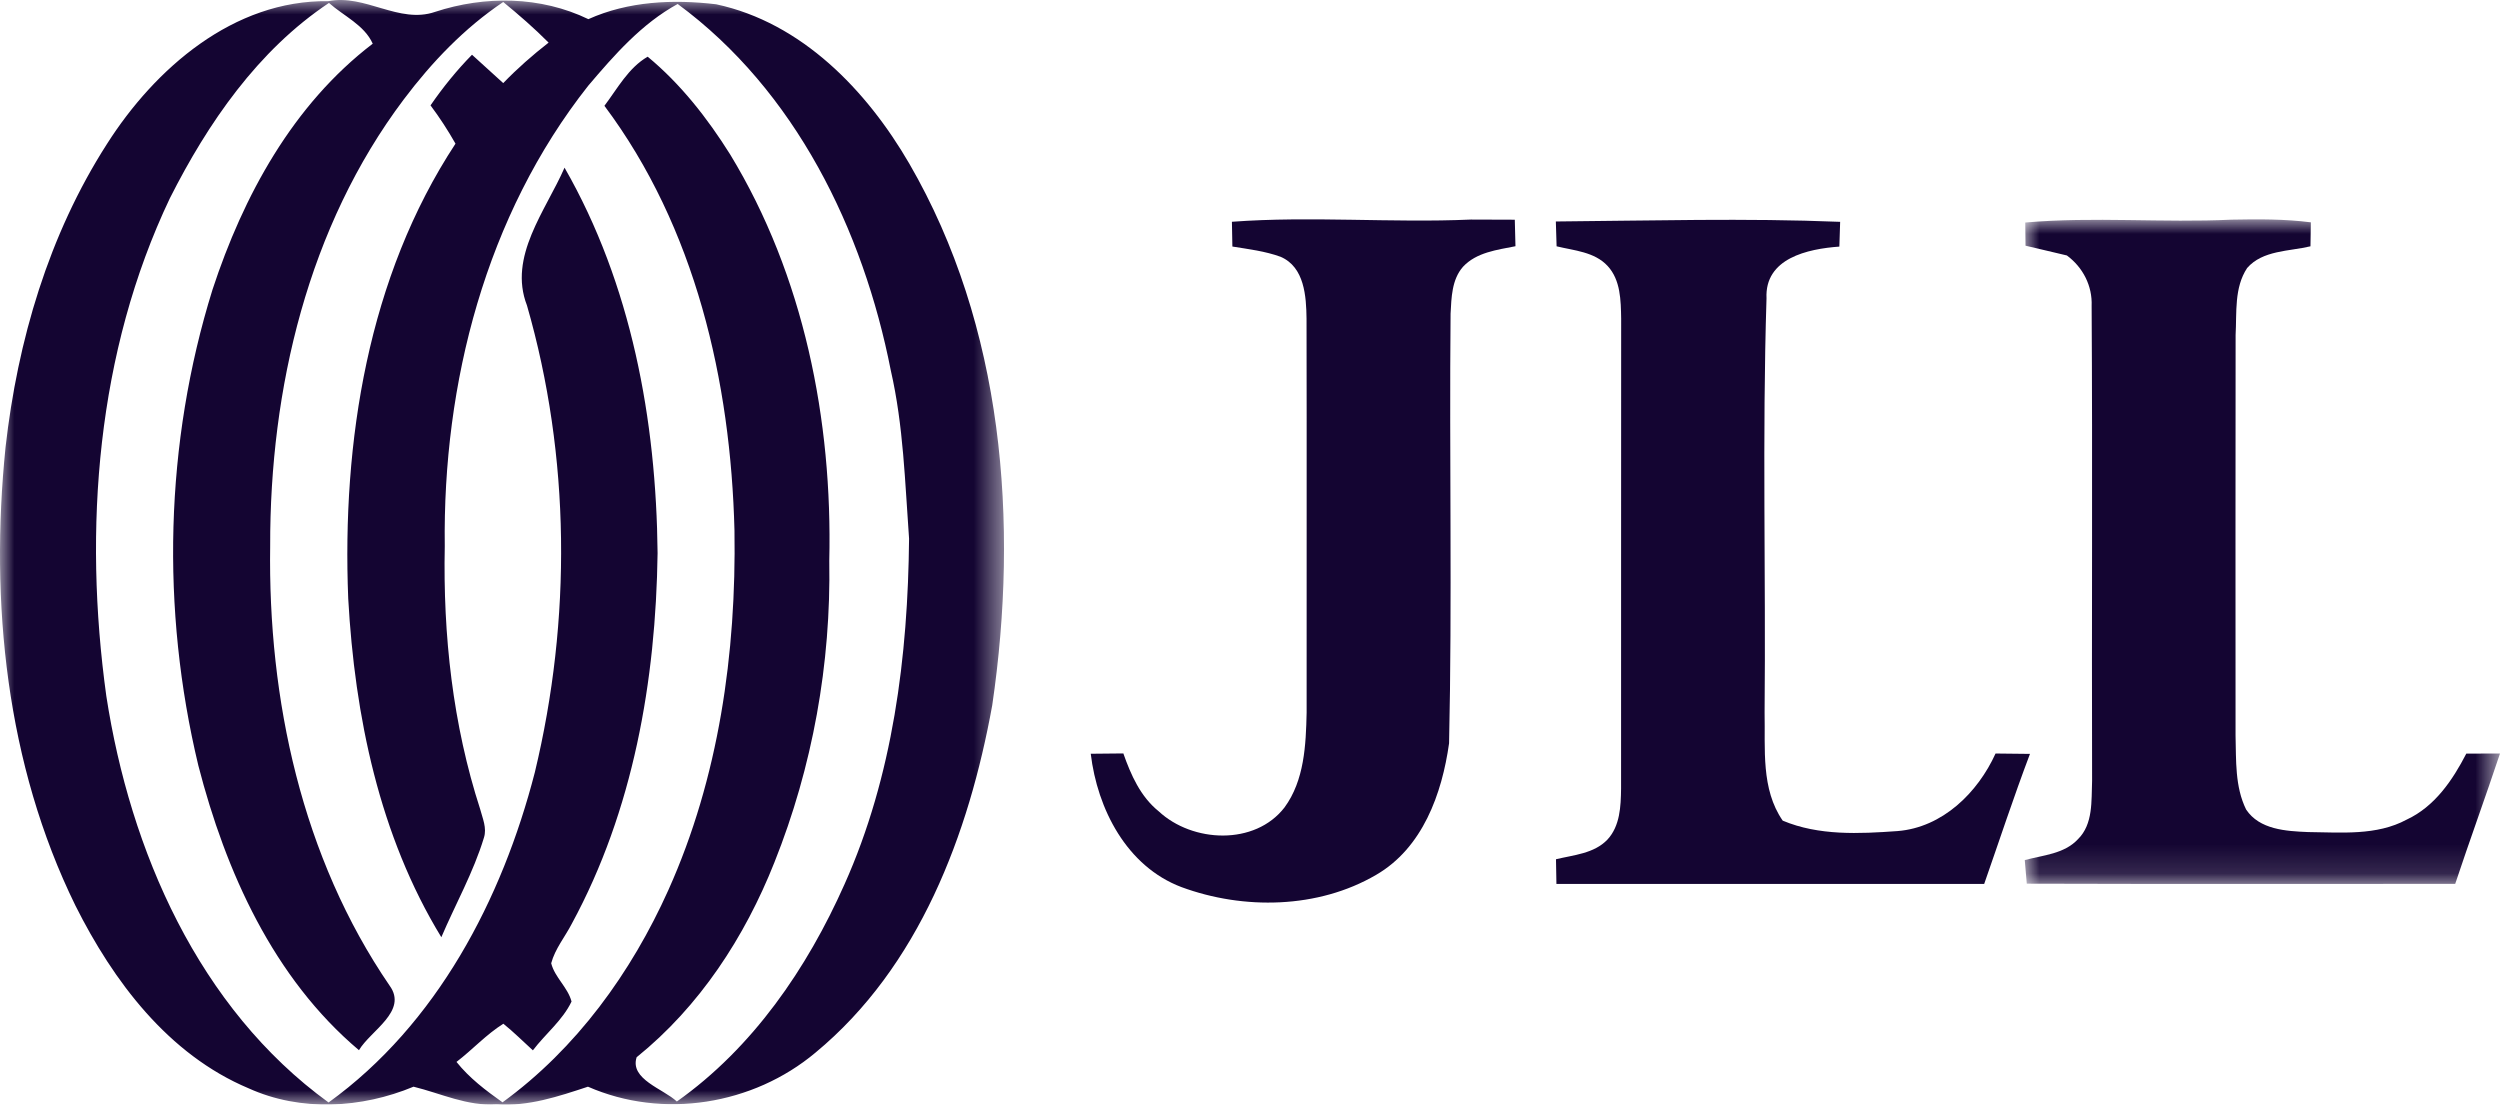 <?xml version="1.0" encoding="UTF-8"?>
<svg width="86px" height="38px" viewBox="0 0 86 38" version="1.1" xmlns="http://www.w3.org/2000/svg" xmlns:xlink="http://www.w3.org/1999/xlink">
    <title>Group 11 Copy</title>
    <defs>
        <polygon id="path-1" points="0 0 34.538 0 34.538 38 0 38"></polygon>
        <polygon id="path-3" points="0 0 16.348 0 16.348 22.862 0 22.862"></polygon>
    </defs>
    <g id="Page-1" stroke="none" stroke-width="1" fill="none" fill-rule="evenodd">
        <g id="Group-11-Copy">
            <g id="Group-3">
                <mask id="mask-2" fill="white">
                    <use xlink:href="#path-1"></use>
                </mask>
                <g id="Clip-2"></g>
                <path d="M29.051,30.42 C27.765,33.312 25.9,36.041 23.284,37.893 C22.817,37.455 21.657,37.127 21.9,36.369 C24.069,34.62 25.62,32.235 26.638,29.67 C27.953,26.38 28.59,22.829 28.527,19.29 C28.64,14.455 27.655,9.485 25.117,5.312 C24.338,4.07 23.417,2.89 22.28,1.95 C21.617,2.333 21.24,3.047 20.792,3.64 C23.923,7.822 25.138,13.12 25.266,18.251 C25.332,22.46 24.729,26.75 22.992,30.618 C21.717,33.458 19.828,36.072 17.287,37.921 C16.714,37.515 16.146,37.085 15.703,36.53 C16.253,36.109 16.727,35.585 17.316,35.216 C17.67,35.502 17.995,35.825 18.331,36.132 C18.762,35.564 19.352,35.102 19.661,34.453 C19.532,33.963 19.085,33.625 18.961,33.136 C19.095,32.636 19.438,32.227 19.671,31.774 C21.785,27.879 22.561,23.411 22.621,19.027 C22.576,14.45 21.722,9.782 19.42,5.768 C18.773,7.251 17.474,8.824 18.128,10.508 C19.627,15.713 19.663,21.313 18.398,26.57 C17.275,30.93 15.032,35.232 11.303,37.926 C6.826,34.676 4.477,29.259 3.657,23.942 C2.863,18.193 3.324,12.118 5.844,6.819 C7.148,4.236 8.869,1.732 11.316,0.1 C11.821,0.55 12.534,0.86 12.822,1.503 C10.074,3.601 8.369,6.741 7.311,9.961 C5.666,15.242 5.535,20.966 6.823,26.335 C7.764,29.982 9.403,33.643 12.348,36.127 C12.748,35.45 14.04,34.784 13.403,33.906 C10.384,29.496 9.215,24.055 9.294,18.777 C9.283,13.38 10.595,7.798 13.89,3.419 C14.852,2.141 15.976,0.964 17.311,0.068 C17.851,0.511 18.38,0.971 18.872,1.466 C18.32,1.896 17.796,2.356 17.311,2.859 C16.952,2.534 16.596,2.206 16.237,1.883 C15.711,2.419 15.237,3.004 14.81,3.625 C15.124,4.044 15.409,4.483 15.669,4.942 C12.654,9.532 11.763,15.197 11.979,20.591 C12.204,24.627 13.05,28.751 15.182,32.24 C15.669,31.1 16.287,30.006 16.648,28.814 C16.753,28.485 16.602,28.155 16.52,27.843 C15.574,24.926 15.237,21.844 15.3,18.79 C15.226,13.187 16.714,7.408 20.234,2.95 C21.133,1.891 22.075,0.813 23.312,0.136 C27.364,3.12 29.695,7.912 30.644,12.745 C31.079,14.645 31.131,16.596 31.272,18.53 C31.233,22.576 30.719,26.695 29.051,30.42 M24.635,0.147 C23.155,-0.028 21.615,0.04 20.24,0.659 C18.597,-0.135 16.683,-0.156 14.964,0.409 C13.728,0.834 12.559,-0.213 11.295,0.04 C8.033,-0.005 5.331,2.356 3.678,4.955 C1.674,8.079 0.605,11.721 0.191,15.382 C-0.353,20.714 0.21,26.289 2.593,31.149 C3.898,33.753 5.786,36.275 8.555,37.439 C10.344,38.249 12.439,38.127 14.226,37.382 C15.168,37.614 16.077,38.058 17.078,37.988 C18.173,38.069 19.208,37.718 20.226,37.382 C22.806,38.514 25.905,38.009 28.05,36.212 C31.62,33.261 33.331,28.686 34.133,24.26 C35.057,17.978 34.52,11.216 31.277,5.624 C29.818,3.112 27.584,0.779 24.635,0.147" id="Fill-1" fill="#140532" mask="url(#mask-2)"></path>
            </g>
            <path d="M50.597,7.553 C47.857,7.673 45.113,7.426 42.378,7.629 C42.38,7.84 42.388,8.267 42.394,8.481 C42.951,8.571 43.52,8.639 44.054,8.834 C44.877,9.189 44.935,10.198 44.945,10.964 C44.955,15.481 44.945,19.998 44.948,24.515 C44.924,25.624 44.871,26.845 44.188,27.775 C43.169,29.095 41.019,28.991 39.858,27.908 C39.232,27.403 38.902,26.655 38.643,25.918 C38.268,25.921 37.896,25.927 37.522,25.929 C37.747,27.824 38.755,29.803 40.642,30.516 C42.778,31.305 45.343,31.261 47.336,30.097 C48.939,29.17 49.604,27.306 49.848,25.57 C49.958,20.647 49.853,15.718 49.9,10.79 C49.929,10.238 49.94,9.616 50.328,9.176 C50.793,8.678 51.498,8.597 52.132,8.47 C52.127,8.241 52.114,7.785 52.109,7.558 C51.603,7.556 51.1,7.556 50.597,7.553" id="Fill-4" fill="#140532"></path>
            <path d="M68.647,25.921 C68.034,27.27 66.821,28.465 65.276,28.589 C63.958,28.683 62.57,28.753 61.325,28.23 C60.572,27.142 60.729,25.755 60.702,24.503 C60.747,19.759 60.619,15.008 60.768,10.266 C60.7,8.881 62.188,8.561 63.274,8.483 C63.283,8.2 63.29,7.915 63.301,7.631 C60.045,7.499 56.781,7.592 53.521,7.619 C53.529,7.902 53.536,8.189 53.547,8.473 C54.152,8.621 54.851,8.662 55.302,9.149 C55.75,9.633 55.757,10.337 55.768,10.959 C55.763,16.348 55.768,21.741 55.765,27.131 C55.757,27.736 55.731,28.415 55.294,28.884 C54.833,29.365 54.136,29.41 53.526,29.558 C53.529,29.842 53.533,30.124 53.541,30.407 L68.256,30.407 C68.778,28.915 69.271,27.413 69.831,25.934 C69.433,25.927 69.04,25.924 68.647,25.921" id="Fill-6" fill="#140532"></path>
            <g id="Group-10" transform="translate(69.652, 7.546)">
                <mask id="mask-4" fill="white">
                    <use xlink:href="#path-3"></use>
                </mask>
                <g id="Clip-9"></g>
                <path d="M15.189,18.378 C14.72,19.289 14.103,20.2 13.139,20.648 C12.104,21.208 10.881,21.088 9.746,21.077 C8.99,21.046 8.073,20.994 7.614,20.301 C7.227,19.513 7.274,18.612 7.251,17.76 C7.251,13.165 7.245,8.57 7.253,3.975 C7.295,3.201 7.201,2.353 7.649,1.674 C8.186,1.059 9.092,1.103 9.828,0.927 C9.831,0.65 9.836,0.375 9.841,0.102 C8.941,-0.013 8.028,-0.008 7.12,0.01 C4.754,0.124 2.381,-0.099 0.017,0.109 C0.019,0.309 0.023,0.705 0.026,0.906 C0.501,1.012 0.975,1.135 1.449,1.242 C2.001,1.651 2.329,2.288 2.3,2.978 C2.334,8.425 2.3,13.871 2.316,19.318 C2.288,19.997 2.358,20.804 1.829,21.323 C1.36,21.83 0.629,21.871 0,22.041 C0.021,22.309 0.045,22.582 0.069,22.853 C4.982,22.868 9.894,22.861 14.807,22.859 C15.305,21.359 15.849,19.875 16.348,18.375 C15.96,18.375 15.575,18.375 15.189,18.378" id="Fill-8" fill="#140532" mask="url(#mask-4)"></path>
            </g>
        </g>
    </g>
</svg>
